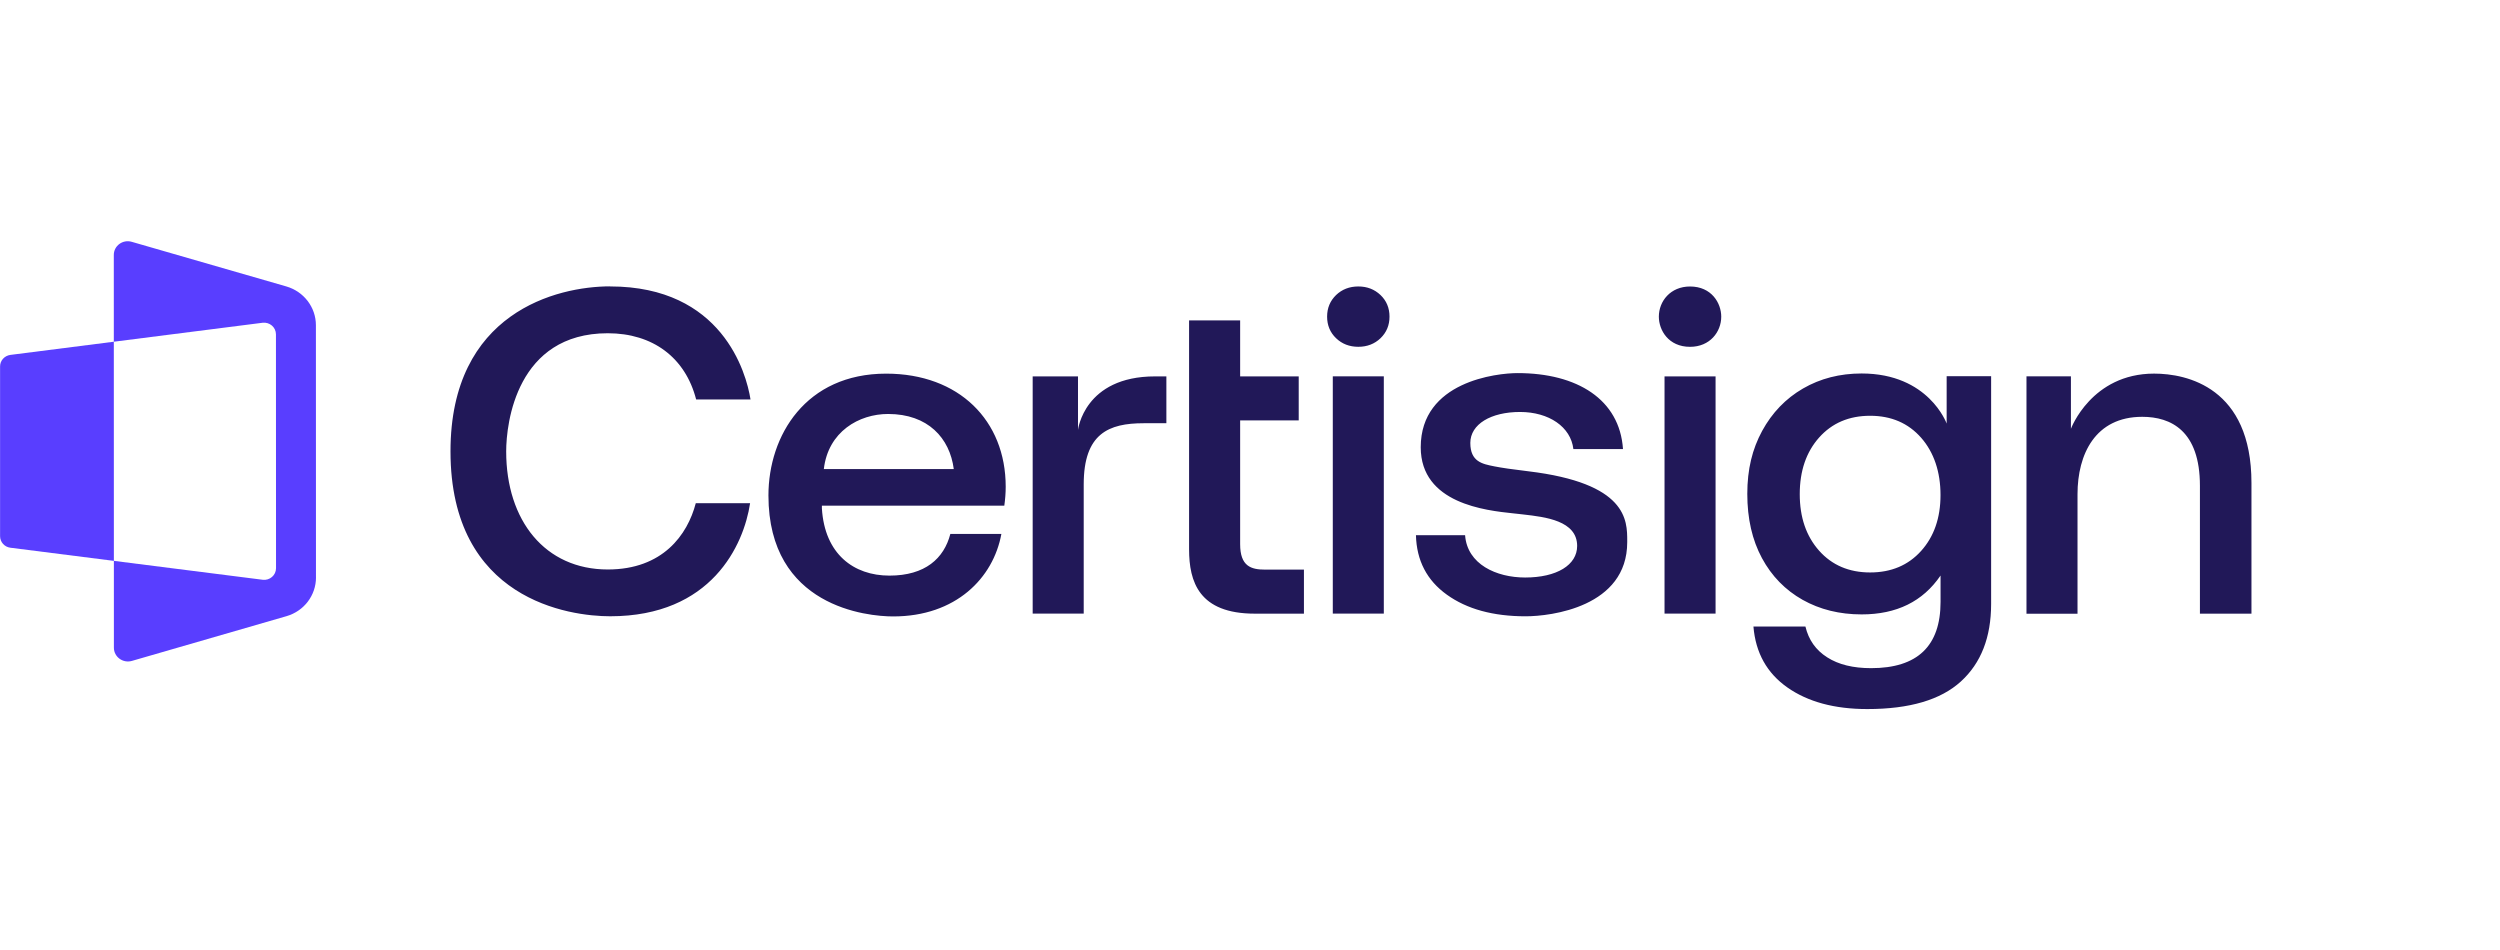 <svg width="171" height="65" viewBox="0 0 171 32" fill="none" xmlns="http://www.w3.org/2000/svg">
<g clip-path="url(#clip0_714_1216)">
<path d="M21.612 22.991L21.608 5.745C21.608 4.518 20.783 3.443 19.589 3.094L9.01 0.04C8.396 -0.139 7.781 0.313 7.784 0.942L7.79 27.805C7.79 28.429 8.405 28.882 9.019 28.707L19.598 25.646C20.797 25.298 21.614 24.223 21.614 22.994L21.612 22.991ZM17.963 23.155L0.714 20.965C0.307 20.915 0.005 20.577 0.005 20.173V8.567C0.002 8.168 0.305 7.83 0.711 7.775L17.961 5.577C18.446 5.517 18.875 5.888 18.875 6.369L18.88 22.365C18.88 22.846 18.451 23.217 17.965 23.157L17.963 23.155Z" fill="#593EFF"/>
<path fill-rule="evenodd" clip-rule="evenodd" d="M154 25.474V16.534C154 9.999 149.579 9.055 147.341 9.055C143.055 9.055 141.651 12.829 141.651 12.829V9.242H138.611V25.481H142.102V17.302C142.102 14.568 143.317 12.01 146.53 12.01C148.484 12.01 150.475 12.954 150.475 16.728V25.476H153.998L154 25.474ZM131.408 21.18C132.289 20.198 132.731 18.924 132.731 17.359C132.731 15.795 132.291 14.451 131.408 13.444C130.527 12.442 129.362 11.939 127.917 11.939C126.472 11.939 125.309 12.438 124.426 13.429C123.545 14.42 123.103 15.709 123.103 17.298C123.103 18.887 123.543 20.169 124.426 21.166C125.307 22.157 126.474 22.656 127.917 22.656C129.36 22.656 130.525 22.164 131.408 21.18ZM136.193 9.245V24.808C136.193 27.087 135.502 28.86 134.122 30.115C132.743 31.371 130.609 32 127.723 32C125.481 32 123.663 31.508 122.258 30.523C120.858 29.541 120.082 28.149 119.935 26.355H123.491C123.706 27.262 124.2 27.968 124.977 28.46C125.754 28.959 126.756 29.202 127.983 29.202C131.151 29.202 132.734 27.692 132.734 24.671V22.866C131.525 24.642 129.728 25.525 127.337 25.525C125.826 25.525 124.48 25.192 123.297 24.527C122.114 23.859 121.184 22.91 120.517 21.674C119.851 20.438 119.515 18.975 119.515 17.284C119.515 15.594 119.856 14.219 120.531 12.974C121.211 11.73 122.141 10.761 123.326 10.074C124.51 9.388 125.849 9.046 127.332 9.046C131.93 9.046 133.151 12.473 133.151 12.473V9.234H136.191L136.195 9.242L136.193 9.245ZM117.345 25.47V9.245H113.854V25.47H117.345ZM115.599 7.223C116.954 7.223 117.733 6.204 117.733 5.16C117.733 4.235 117.072 3.096 115.599 3.096C114.258 3.096 113.465 4.105 113.465 5.16C113.465 6.08 114.12 7.223 115.599 7.223ZM100.213 20.116C100.36 22.095 102.347 23.002 104.32 23.002C106.486 23.002 107.877 22.146 107.877 20.844C107.877 19.11 105.693 18.862 104.196 18.69H104.194C104.083 18.677 103.975 18.666 103.871 18.653C103.763 18.639 103.638 18.626 103.498 18.613C101.642 18.416 97.178 17.949 97.178 14.091C97.178 9.585 102.39 9.02 103.803 9.02C107.877 9.02 110.785 10.818 111.013 14.217H107.619C107.443 12.701 105.951 11.679 103.968 11.679C101.985 11.679 100.57 12.511 100.57 13.797C100.57 15.084 101.396 15.236 102.195 15.395L102.218 15.4C102.692 15.495 103.455 15.607 104.515 15.733C111.307 16.547 111.304 19.081 111.302 20.513V20.584C111.302 25.017 106.082 25.655 104.352 25.655C102.132 25.655 100.339 25.163 98.969 24.179C97.598 23.197 96.894 21.837 96.851 20.109H100.211L100.215 20.114L100.213 20.116ZM94.653 9.242H91.163V25.47H94.653V9.245V9.242ZM95.042 5.157C95.042 4.566 94.836 4.072 94.428 3.681C94.014 3.29 93.513 3.094 92.908 3.094C92.303 3.094 91.795 3.293 91.388 3.681C90.982 4.076 90.774 4.566 90.774 5.157C90.774 5.749 90.98 6.243 91.388 6.634C91.795 7.025 92.305 7.221 92.908 7.221C93.511 7.221 94.019 7.025 94.428 6.634C94.836 6.239 95.042 5.749 95.042 5.157ZM81.335 5.413H84.826V9.245H88.832V12.257H84.826V20.718C84.826 22.237 85.572 22.462 86.538 22.462H89.189V25.474H85.829C82.002 25.474 81.333 23.287 81.333 21.069V5.416H81.338L81.335 5.413ZM79.78 12.445V9.245H79.003C74.153 9.245 73.735 12.906 73.735 12.906V9.245H70.635V25.472H74.126V16.627C74.126 13.144 75.842 12.449 78.228 12.449H79.782L79.78 12.445ZM65.238 15.585C64.965 13.466 63.474 11.816 60.746 11.816C58.759 11.816 56.644 13.021 56.35 15.585H65.238ZM60.613 9.057C65.601 9.057 68.79 12.268 68.79 16.79C68.79 17.214 68.756 17.646 68.695 18.088H56.217V18.275C56.406 21.396 58.389 22.872 60.837 22.872C63.285 22.872 64.569 21.694 65.003 20.023H68.494C67.941 23.038 65.382 25.664 61.092 25.664C59.344 25.664 52.561 25.028 52.561 17.39C52.561 13.283 55.119 9.057 60.613 9.057ZM51.335 10.823C51.046 8.971 49.377 3.092 41.731 3.092L41.736 3.087C38.089 3.087 30.811 4.873 30.814 14.376C30.816 24.547 38.965 25.653 41.74 25.653C48.661 25.651 50.874 20.791 51.306 17.92H47.591C47.024 20.089 45.328 22.451 41.575 22.453C37.285 22.453 34.623 19.114 34.623 14.376C34.623 12.427 35.343 6.296 41.571 6.294C44.653 6.294 46.88 7.96 47.616 10.823H51.33H51.335Z" fill="#211858"/>
</g>
<defs>
<clipPath id="clip0_714_1216">
<rect width="154" height="32" fill="white"/>
</clipPath>
</defs>
</svg>
